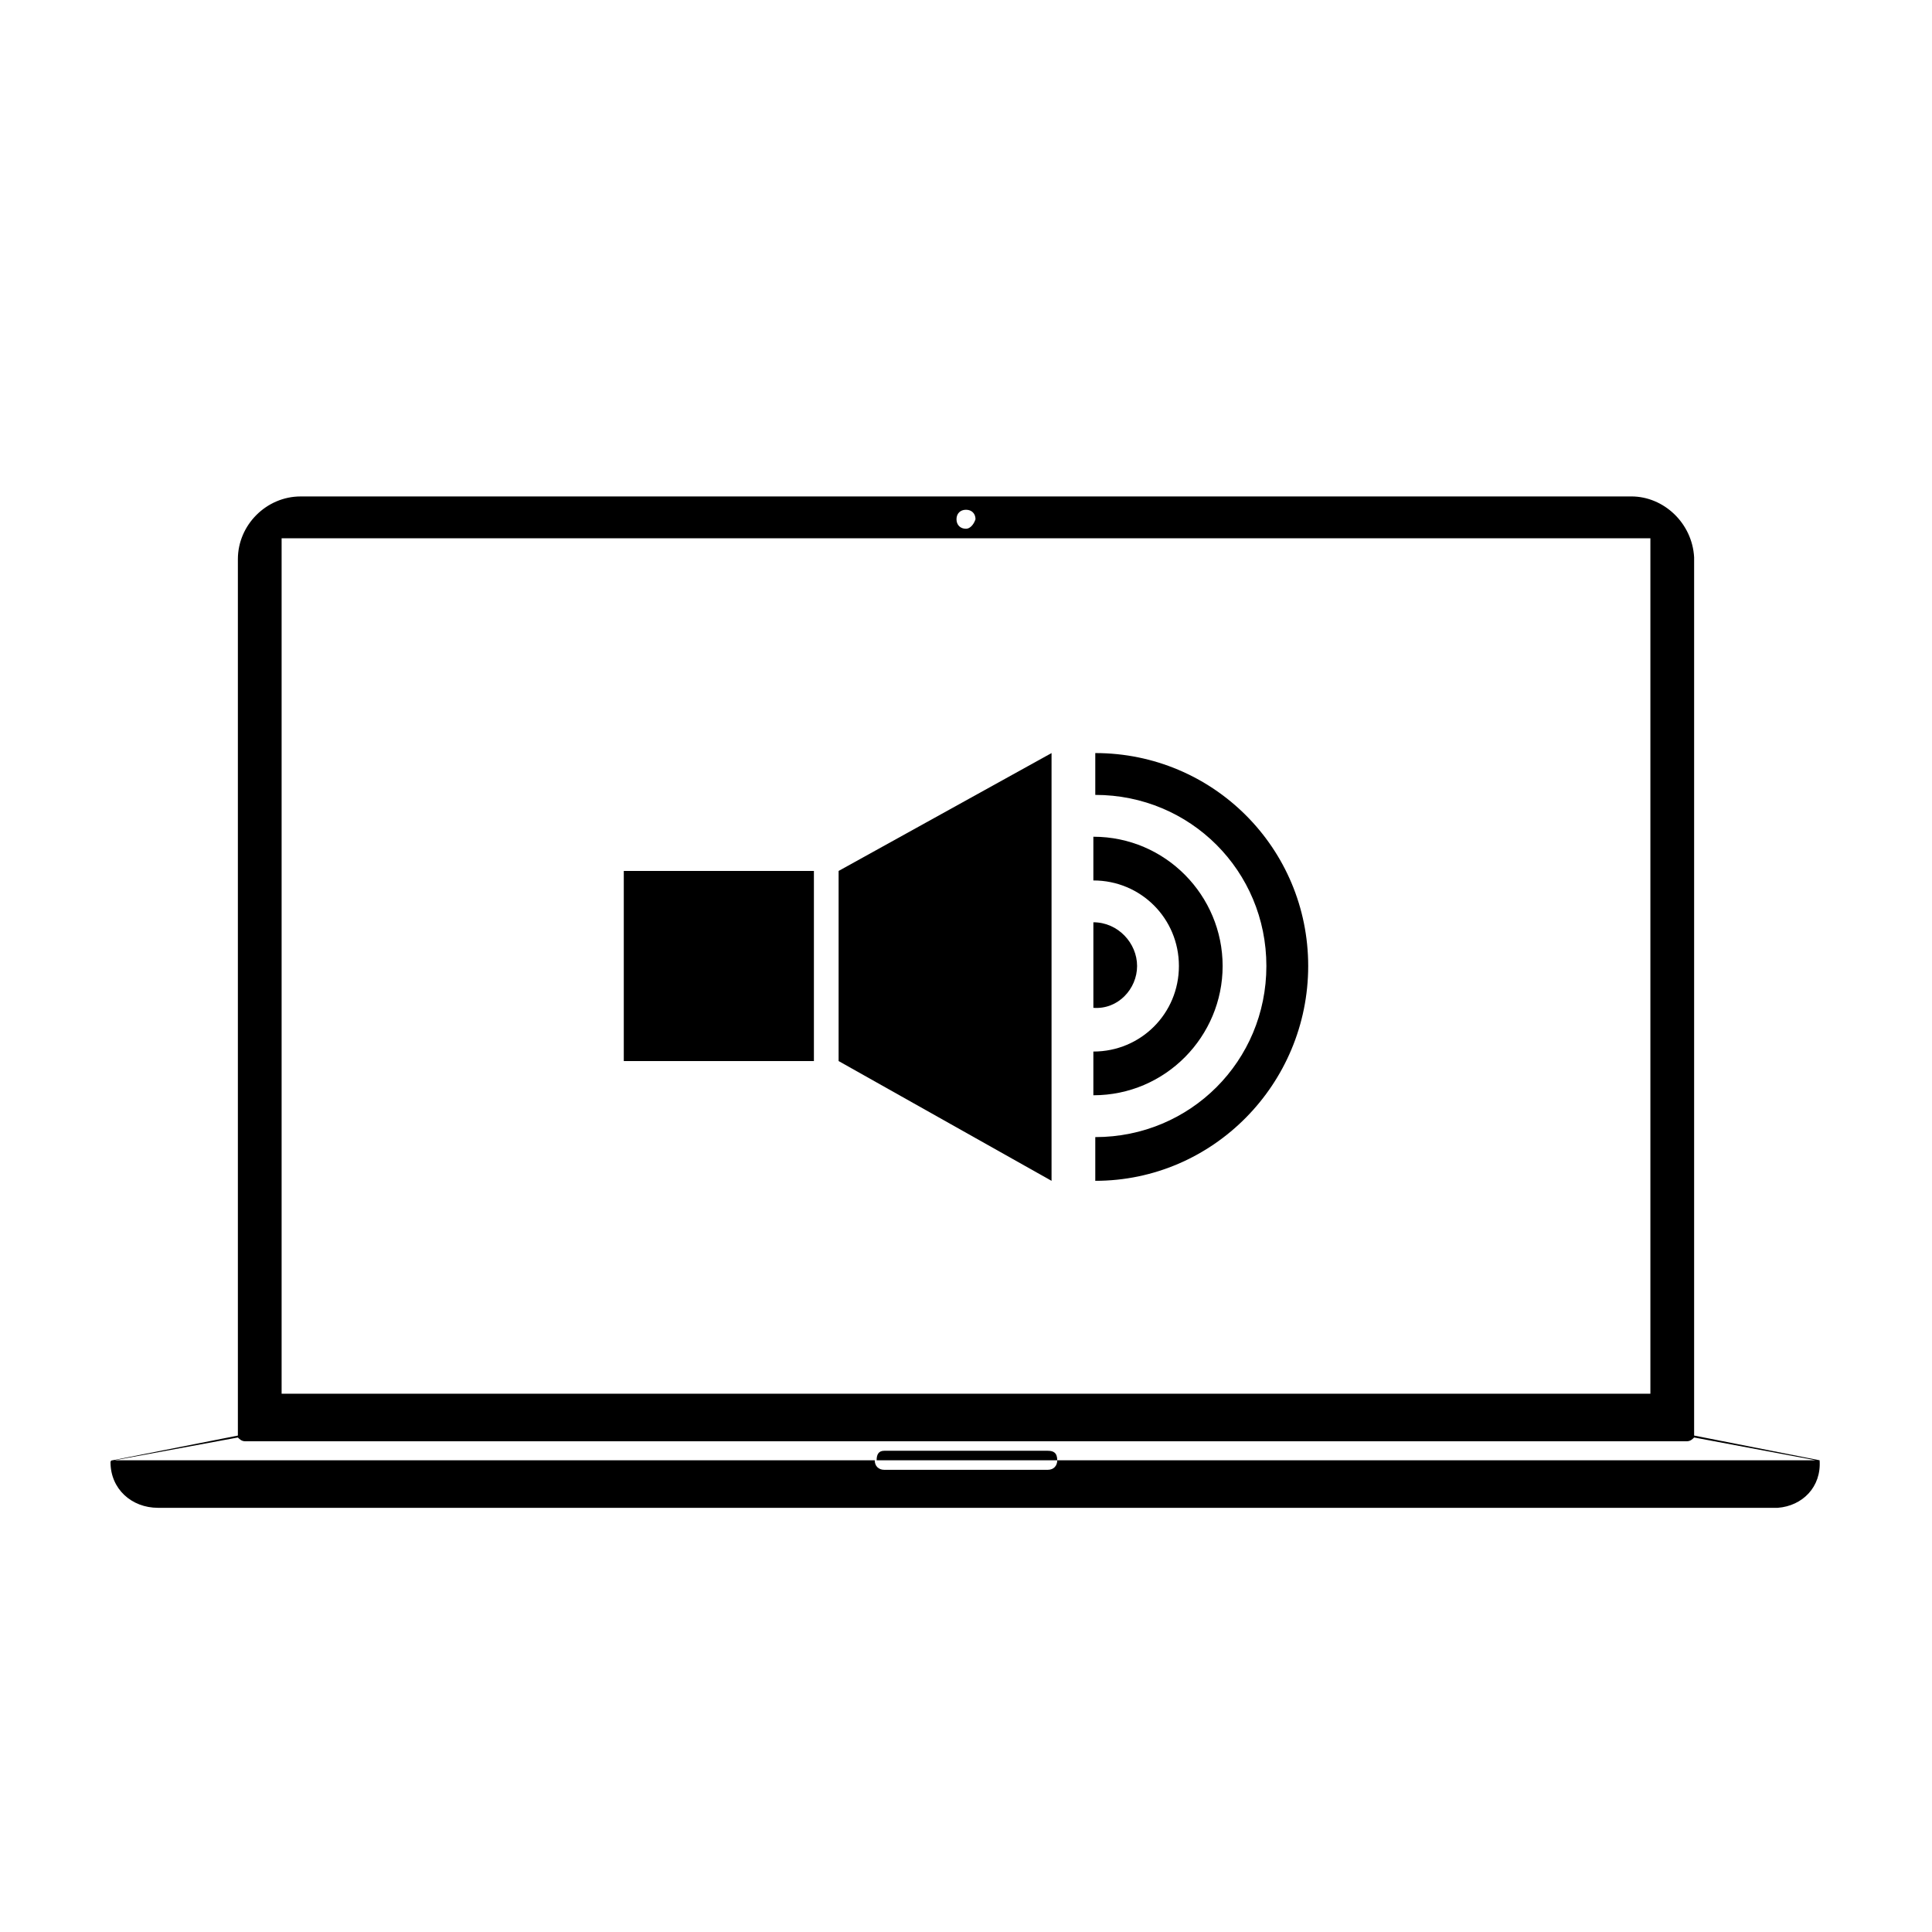 <?xml version="1.0" encoding="UTF-8"?>
<!-- Uploaded to: ICON Repo, www.svgrepo.com, Generator: ICON Repo Mixer Tools -->
<svg fill="#000000" width="800px" height="800px" version="1.1" viewBox="144 144 512 512" xmlns="http://www.w3.org/2000/svg">
 <g>
  <path d="m626.21 530.99-33.25-6.551v-1.008-231.75c-0.504-9.07-8.062-16.121-16.625-16.121l-352.67 0.004c-9.07 0-16.625 7.559-16.625 16.625v231.25 1.008l-33.25 6.551c-0.504-0.004-0.504 0.5-0.504 0.5 0 7.055 5.543 12.09 12.594 12.09h429.25c6.551-0.5 11.586-5.539 11.086-12.594 0.5 0 0 0 0 0zm-226.21-251.9c1.512 0 2.519 1.008 2.519 2.519-0.504 1.508-1.512 2.516-2.519 2.516-1.512 0-2.519-1.008-2.519-2.519 0-1.508 1.008-2.516 2.519-2.516zm-181.37 7.555h362.74v226.71h-362.74zm205.55 244.35c0 1.512-1.008 2.519-2.519 2.519h-43.328c-1.512 0-2.519-1.008-2.519-2.519h-201.52l32.746-6.047c0.504 0.504 1.008 1.008 2.016 1.008h381.89c1.008 0 1.512-0.504 2.016-1.008l32.242 6.047z"/>
  <path d="m421.66 528.47h-43.328c-1.512 0-2.016 1.008-2.016 2.519h47.863c-0.004-2.016-1.012-2.519-2.519-2.519z"/>
  <path d="m434.26 343.57v11.086c25.191 0 45.344 20.152 45.344 45.344s-20.152 45.344-45.344 45.344v11.586c31.234 0 56.426-25.695 56.426-56.93 0-31.238-25.191-56.43-56.426-56.43z"/>
  <path d="m468.01 400c0-18.641-15.113-34.258-34.258-34.258v11.586c12.594 0 22.672 10.078 22.672 22.672s-10.078 22.672-22.672 22.672v11.586c19.145 0 34.258-15.617 34.258-34.258z"/>
  <path d="m445.34 400c0-6.047-5.039-11.586-11.586-11.586v22.672c6.551 0.5 11.586-5.043 11.586-11.086z"/>
  <path d="m309.31 374.81h50.383v50.383h-50.383z"/>
  <path d="m366.24 374.81 56.43-31.238v113.36l-56.43-31.742z"/>
 </g>
</svg>